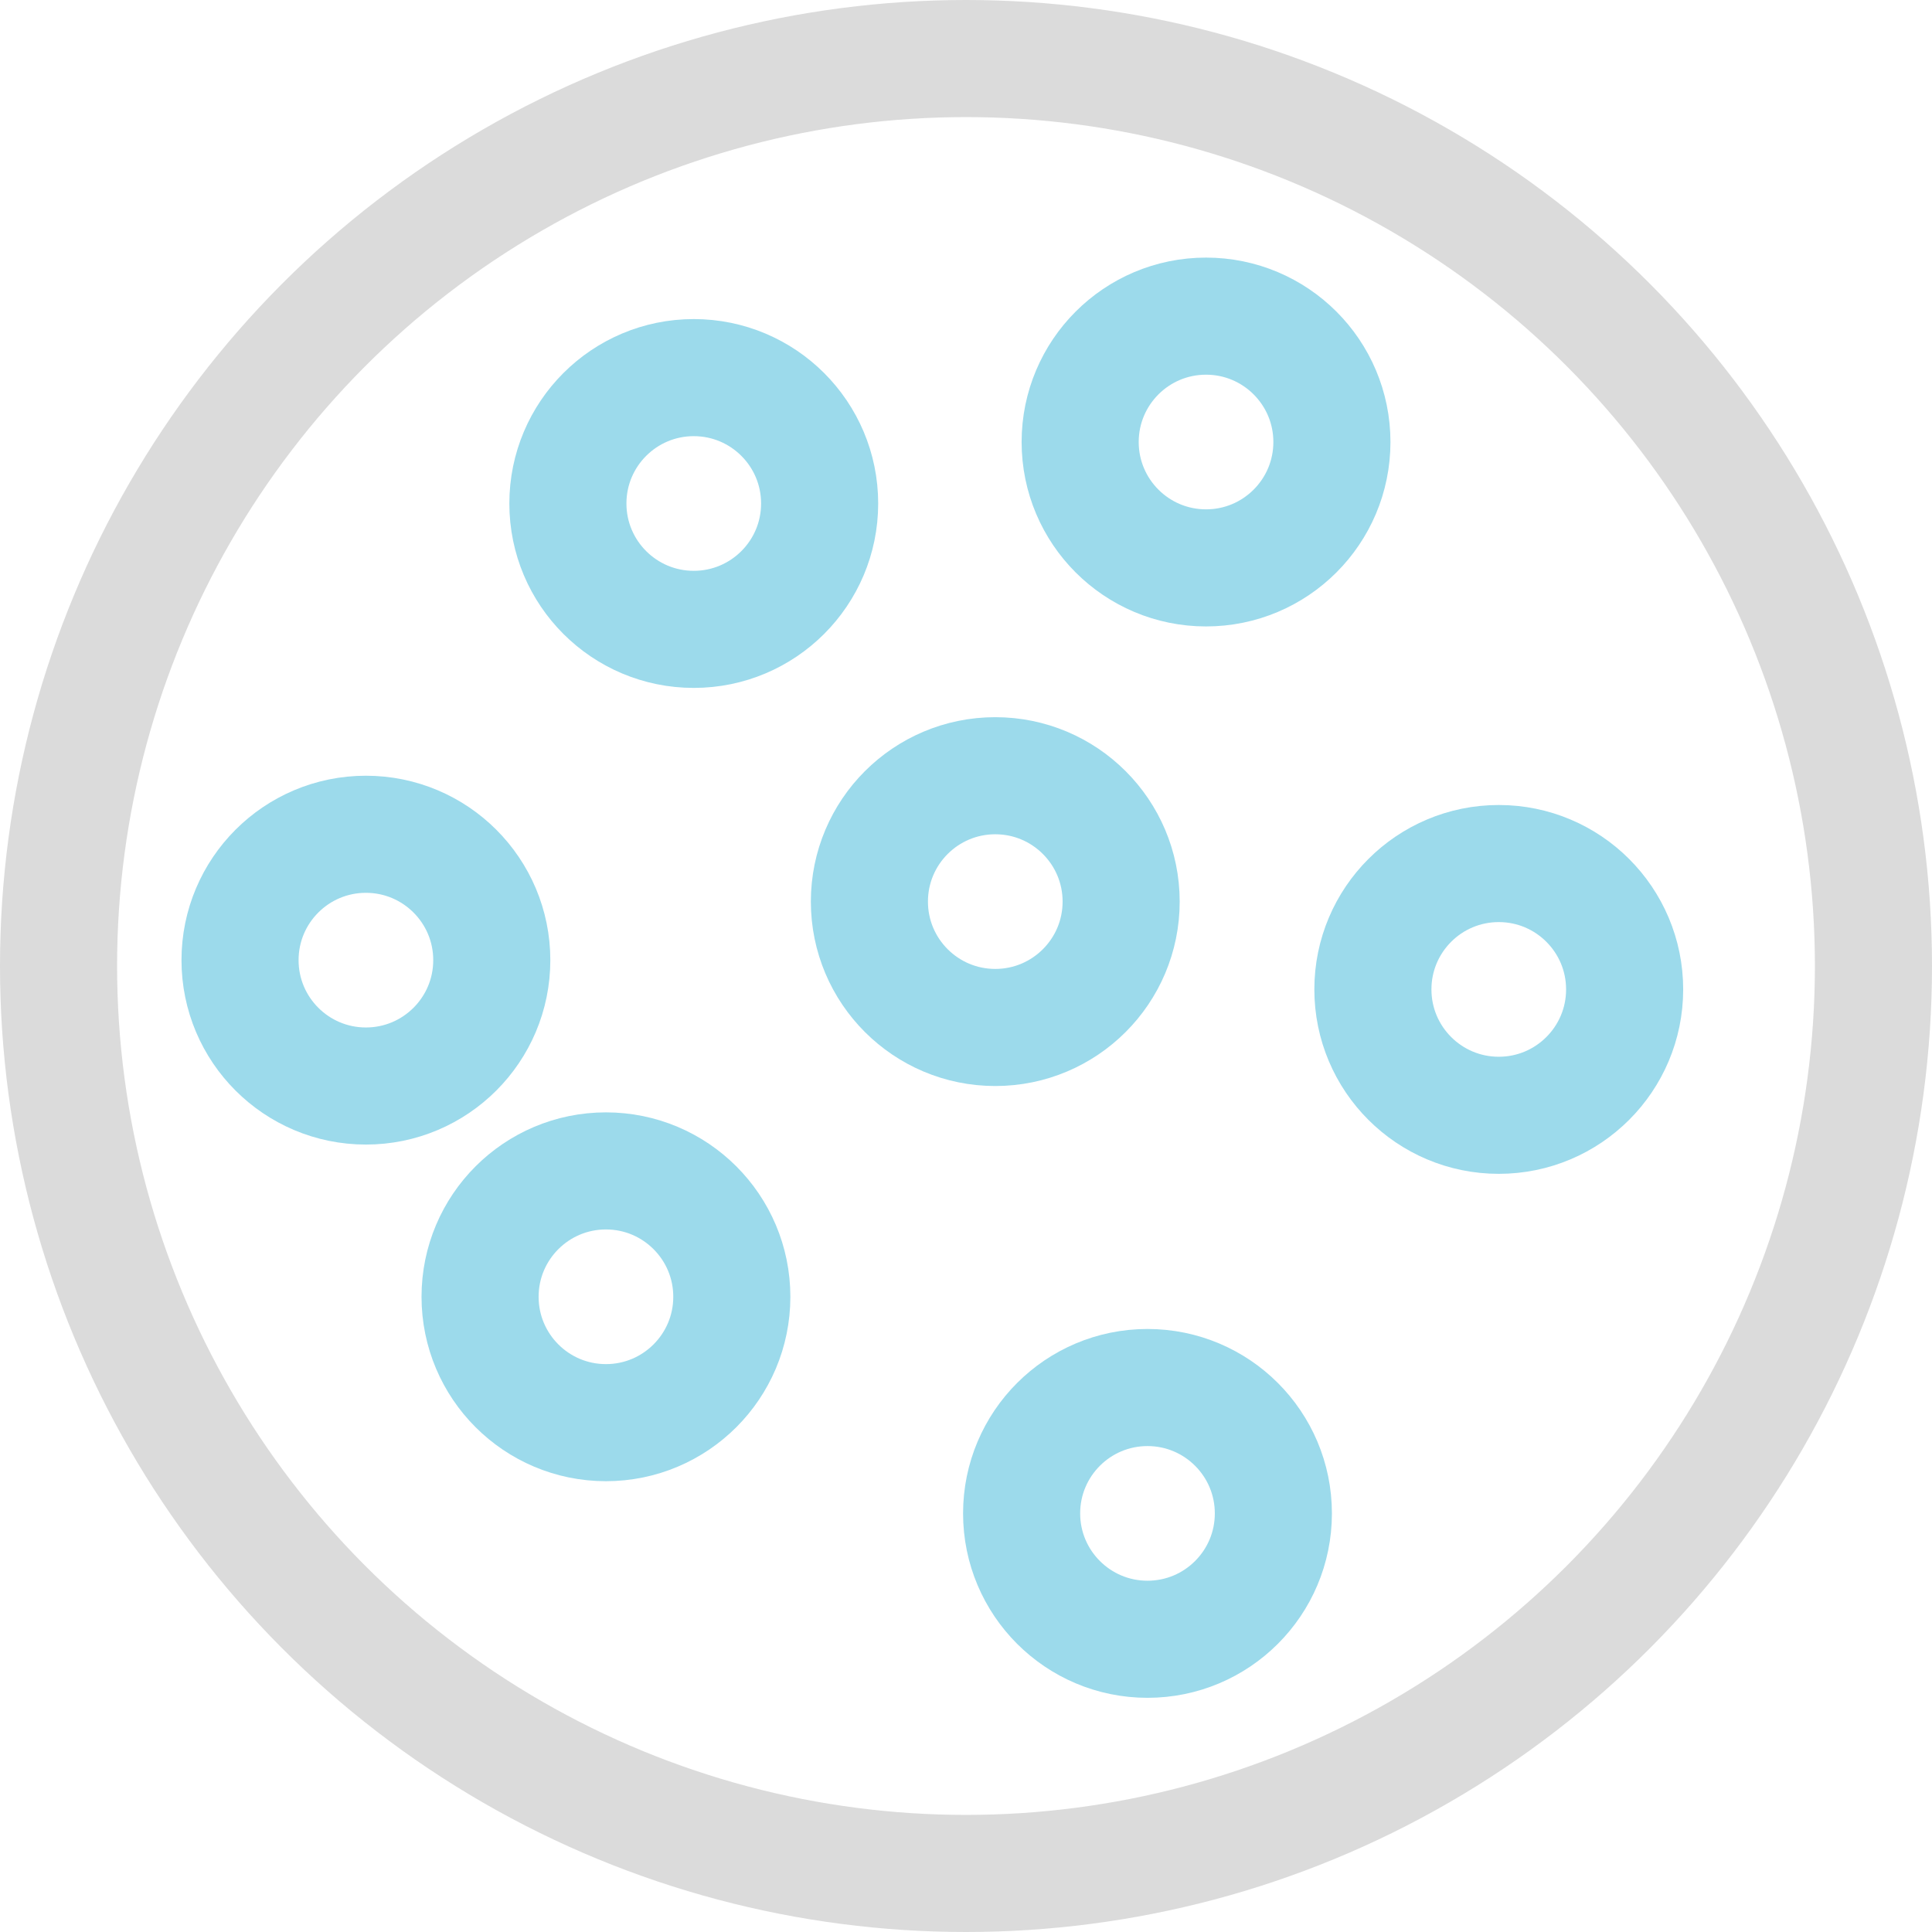 <svg enable-background="new 0 0 66 66" viewBox="0 0 66 66" xmlns="http://www.w3.org/2000/svg"><g fill="none" stroke-linecap="round" stroke-linejoin="round" stroke-miterlimit="10" stroke-width="4"><g stroke="#9cdaeb"><circle cx="51.2" cy="33.8" r="4.3"/><circle cx="39.2" cy="51.7" r="4.3"/><circle cx="20.7" cy="44.3" r="4.3"/><circle cx="23.7" cy="17.2" r="4.3"/><circle cx="34" cy="30.8" r="4.3"/><circle cx="41.2" cy="15.1" r="4.3"/><circle cx="12.5" cy="32.8" r="4.3"/></g><circle cx="33" cy="33" r="31" stroke="#dbdbdb"/></g></svg>